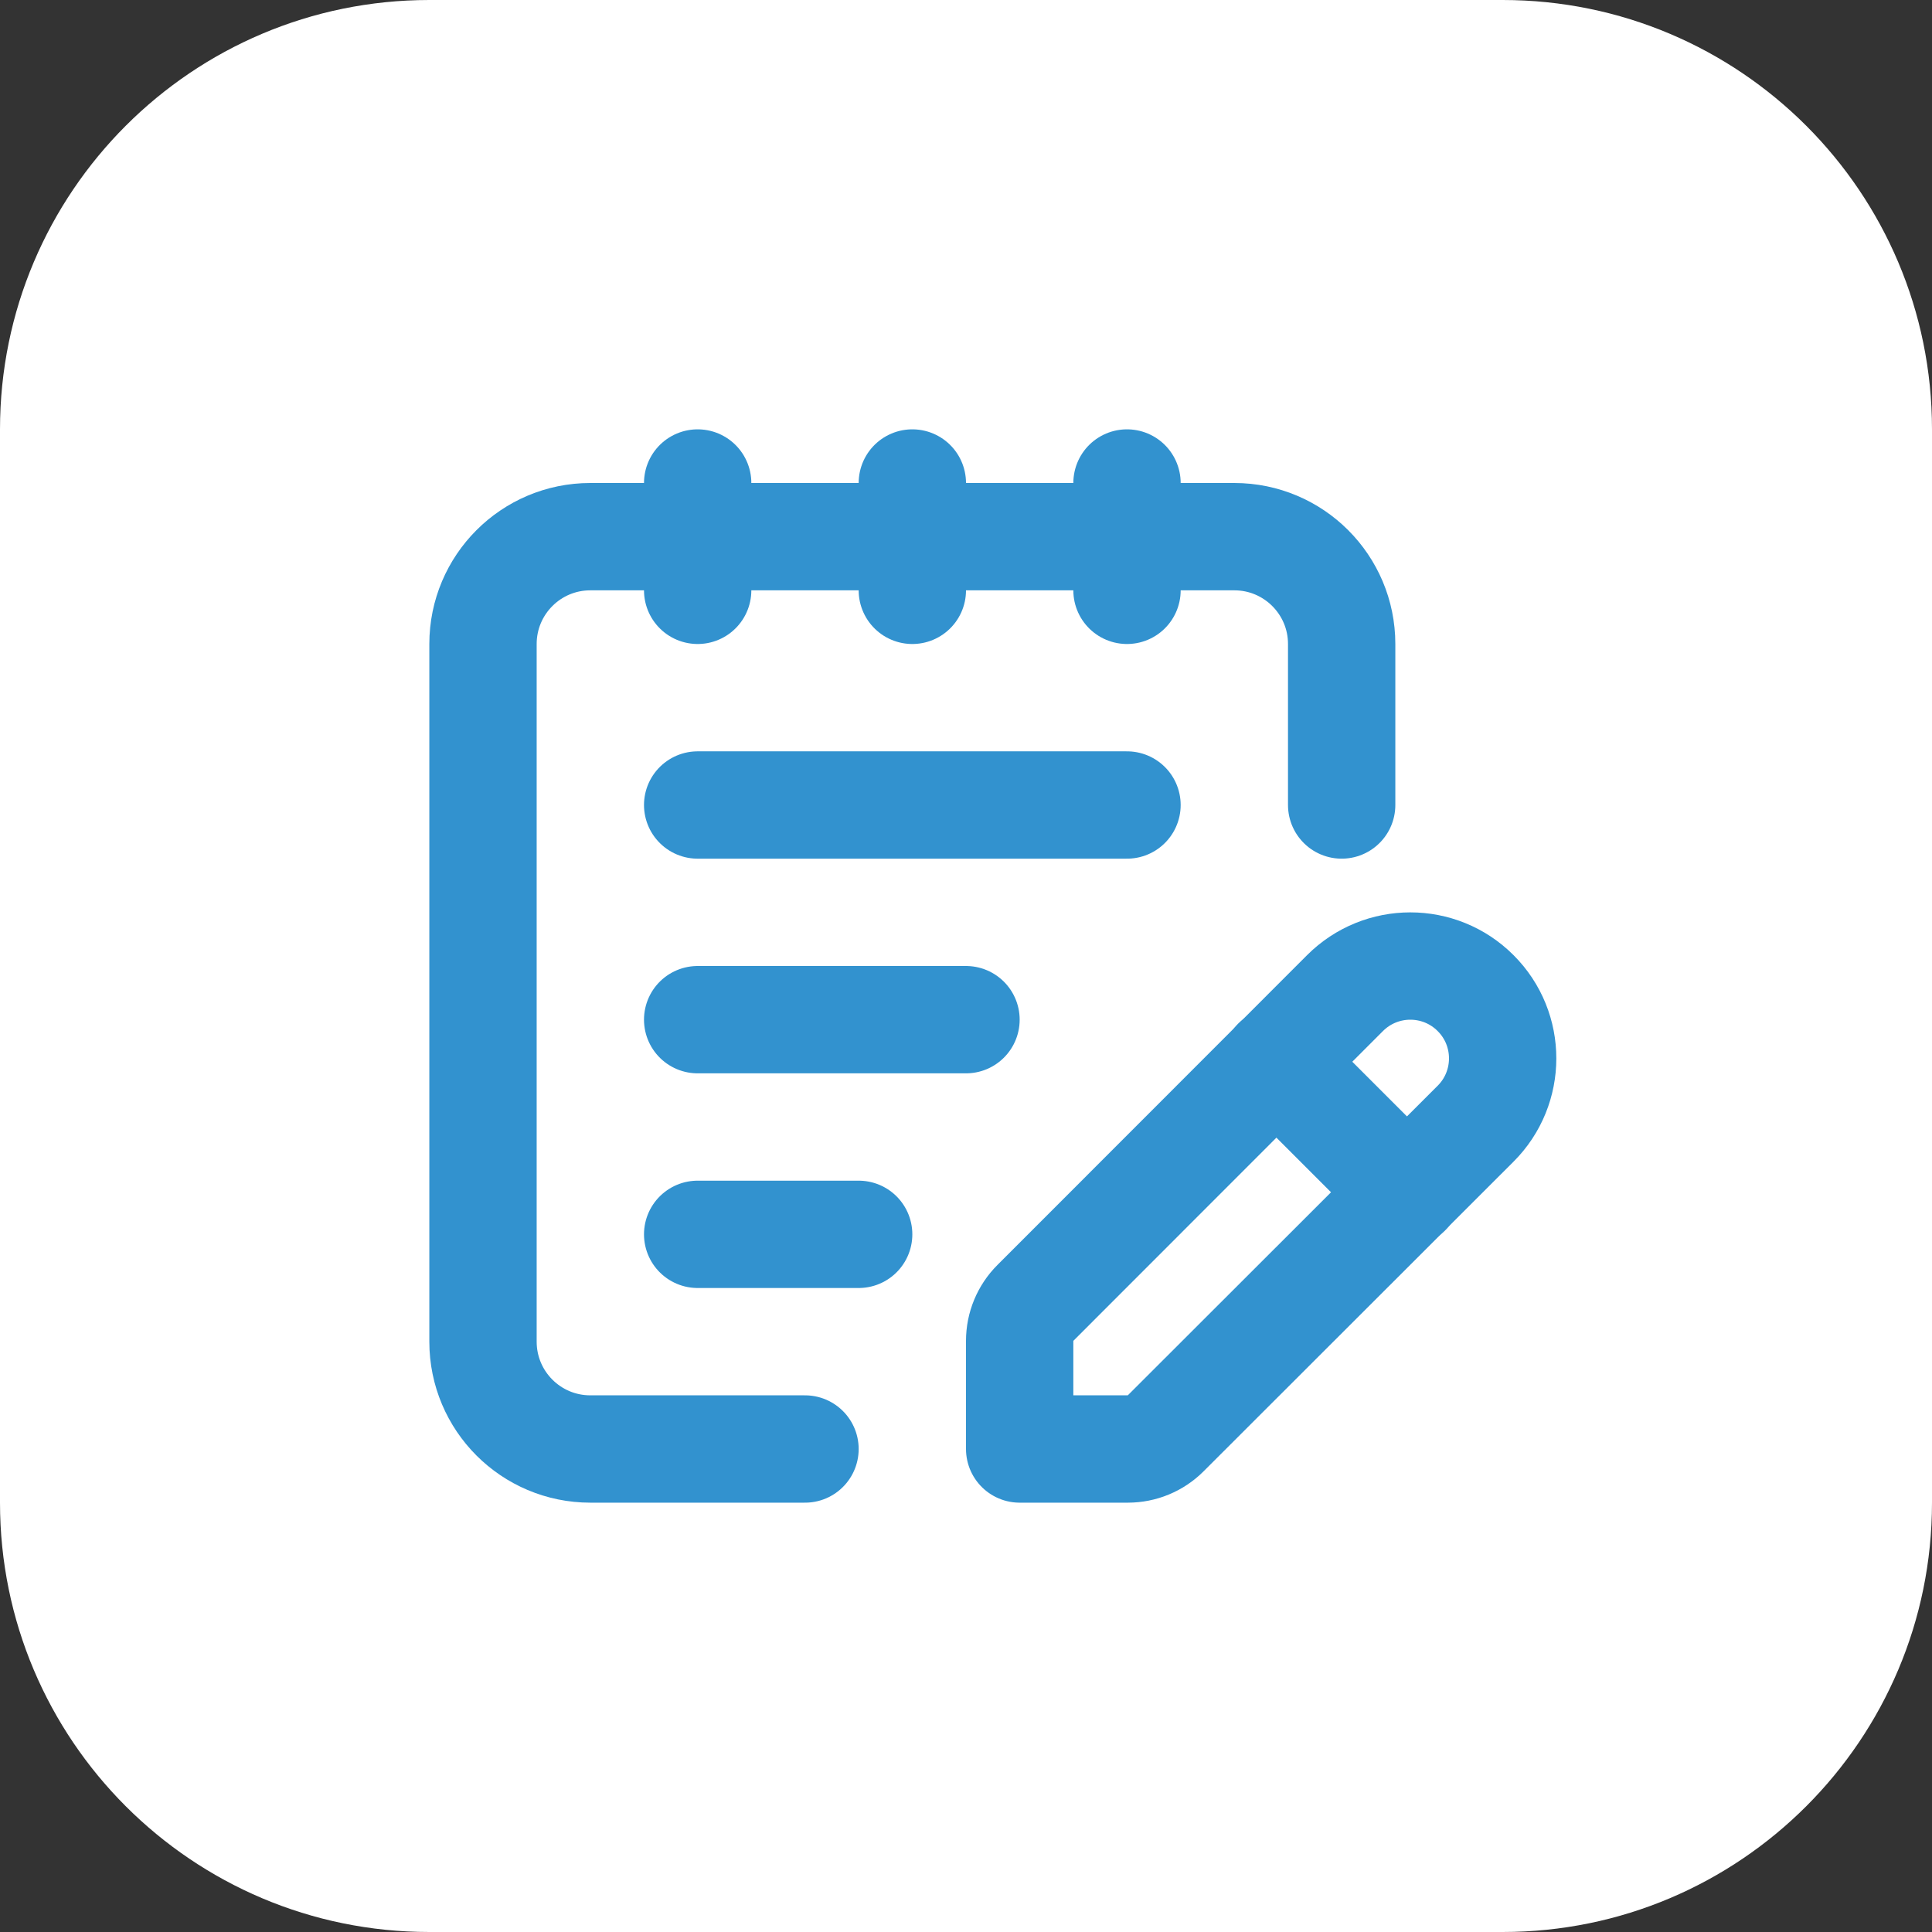 <?xml version="1.0" encoding="UTF-8"?>
<svg xmlns="http://www.w3.org/2000/svg" width="54" height="54" viewBox="0 0 54 54" fill="none">
  <rect x="0" y="0" width="54" height="54" fill="#333333" stroke="none"/>
  <path d="M0 12C0 5.373 5.373 0 12 0H42C48.627 0 54 5.373 54 12V42C54 48.627 48.627 54 42 54H12C5.373 54 0 48.627 0 42V12Z" fill="white"></path>
  <g clip-path="url(#clip0_4496_10981)">
    <path d="M37.593 27.758C38.601 26.75 40.236 26.748 41.244 27.758C42.252 28.765 42.252 30.401 41.242 31.409L32.581 40.062C32.301 40.343 31.92 40.5 31.523 40.5H28.5V37.477C28.5 37.08 28.657 36.699 28.939 36.417L37.593 27.758Z" stroke="#3292CF" stroke-width="3" stroke-linecap="round" stroke-linejoin="round"></path>
    <path d="M19.5 22.5H31.5" stroke="#3292CF" stroke-width="3" stroke-linecap="round" stroke-linejoin="round"></path>
    <path d="M19.5 28.5H27" stroke="#3292CF" stroke-width="3" stroke-linecap="round" stroke-linejoin="round"></path>
    <path d="M19.5 34.5H24" stroke="#3292CF" stroke-width="3" stroke-linecap="round" stroke-linejoin="round"></path>
    <path d="M39.33 33.33L35.67 29.67" stroke="#3292CF" stroke-width="3" stroke-linecap="round" stroke-linejoin="round"></path>
    <path d="M37.5 22.5V18C37.5 16.343 36.157 15 34.5 15H16.5C14.842 15 13.5 16.343 13.5 18V37.5C13.5 39.157 14.842 40.5 16.5 40.5H22.5" stroke="#3292CF" stroke-width="3" stroke-linecap="round" stroke-linejoin="round"></path>
    <path d="M31.5 13.5V16.5" stroke="#3292CF" stroke-width="3" stroke-linecap="round" stroke-linejoin="round"></path>
    <path d="M25.5 13.5V16.5" stroke="#3292CF" stroke-width="3" stroke-linecap="round" stroke-linejoin="round"></path>
    <path d="M19.5 13.5V16.5" stroke="#3292CF" stroke-width="3" stroke-linecap="round" stroke-linejoin="round"></path>
  </g>
  <defs>
    <clipPath id="clip0_4496_10981">
      <rect width="36" height="36" fill="white" transform="translate(9 9)"></rect>
    </clipPath>
  </defs>
</svg>
